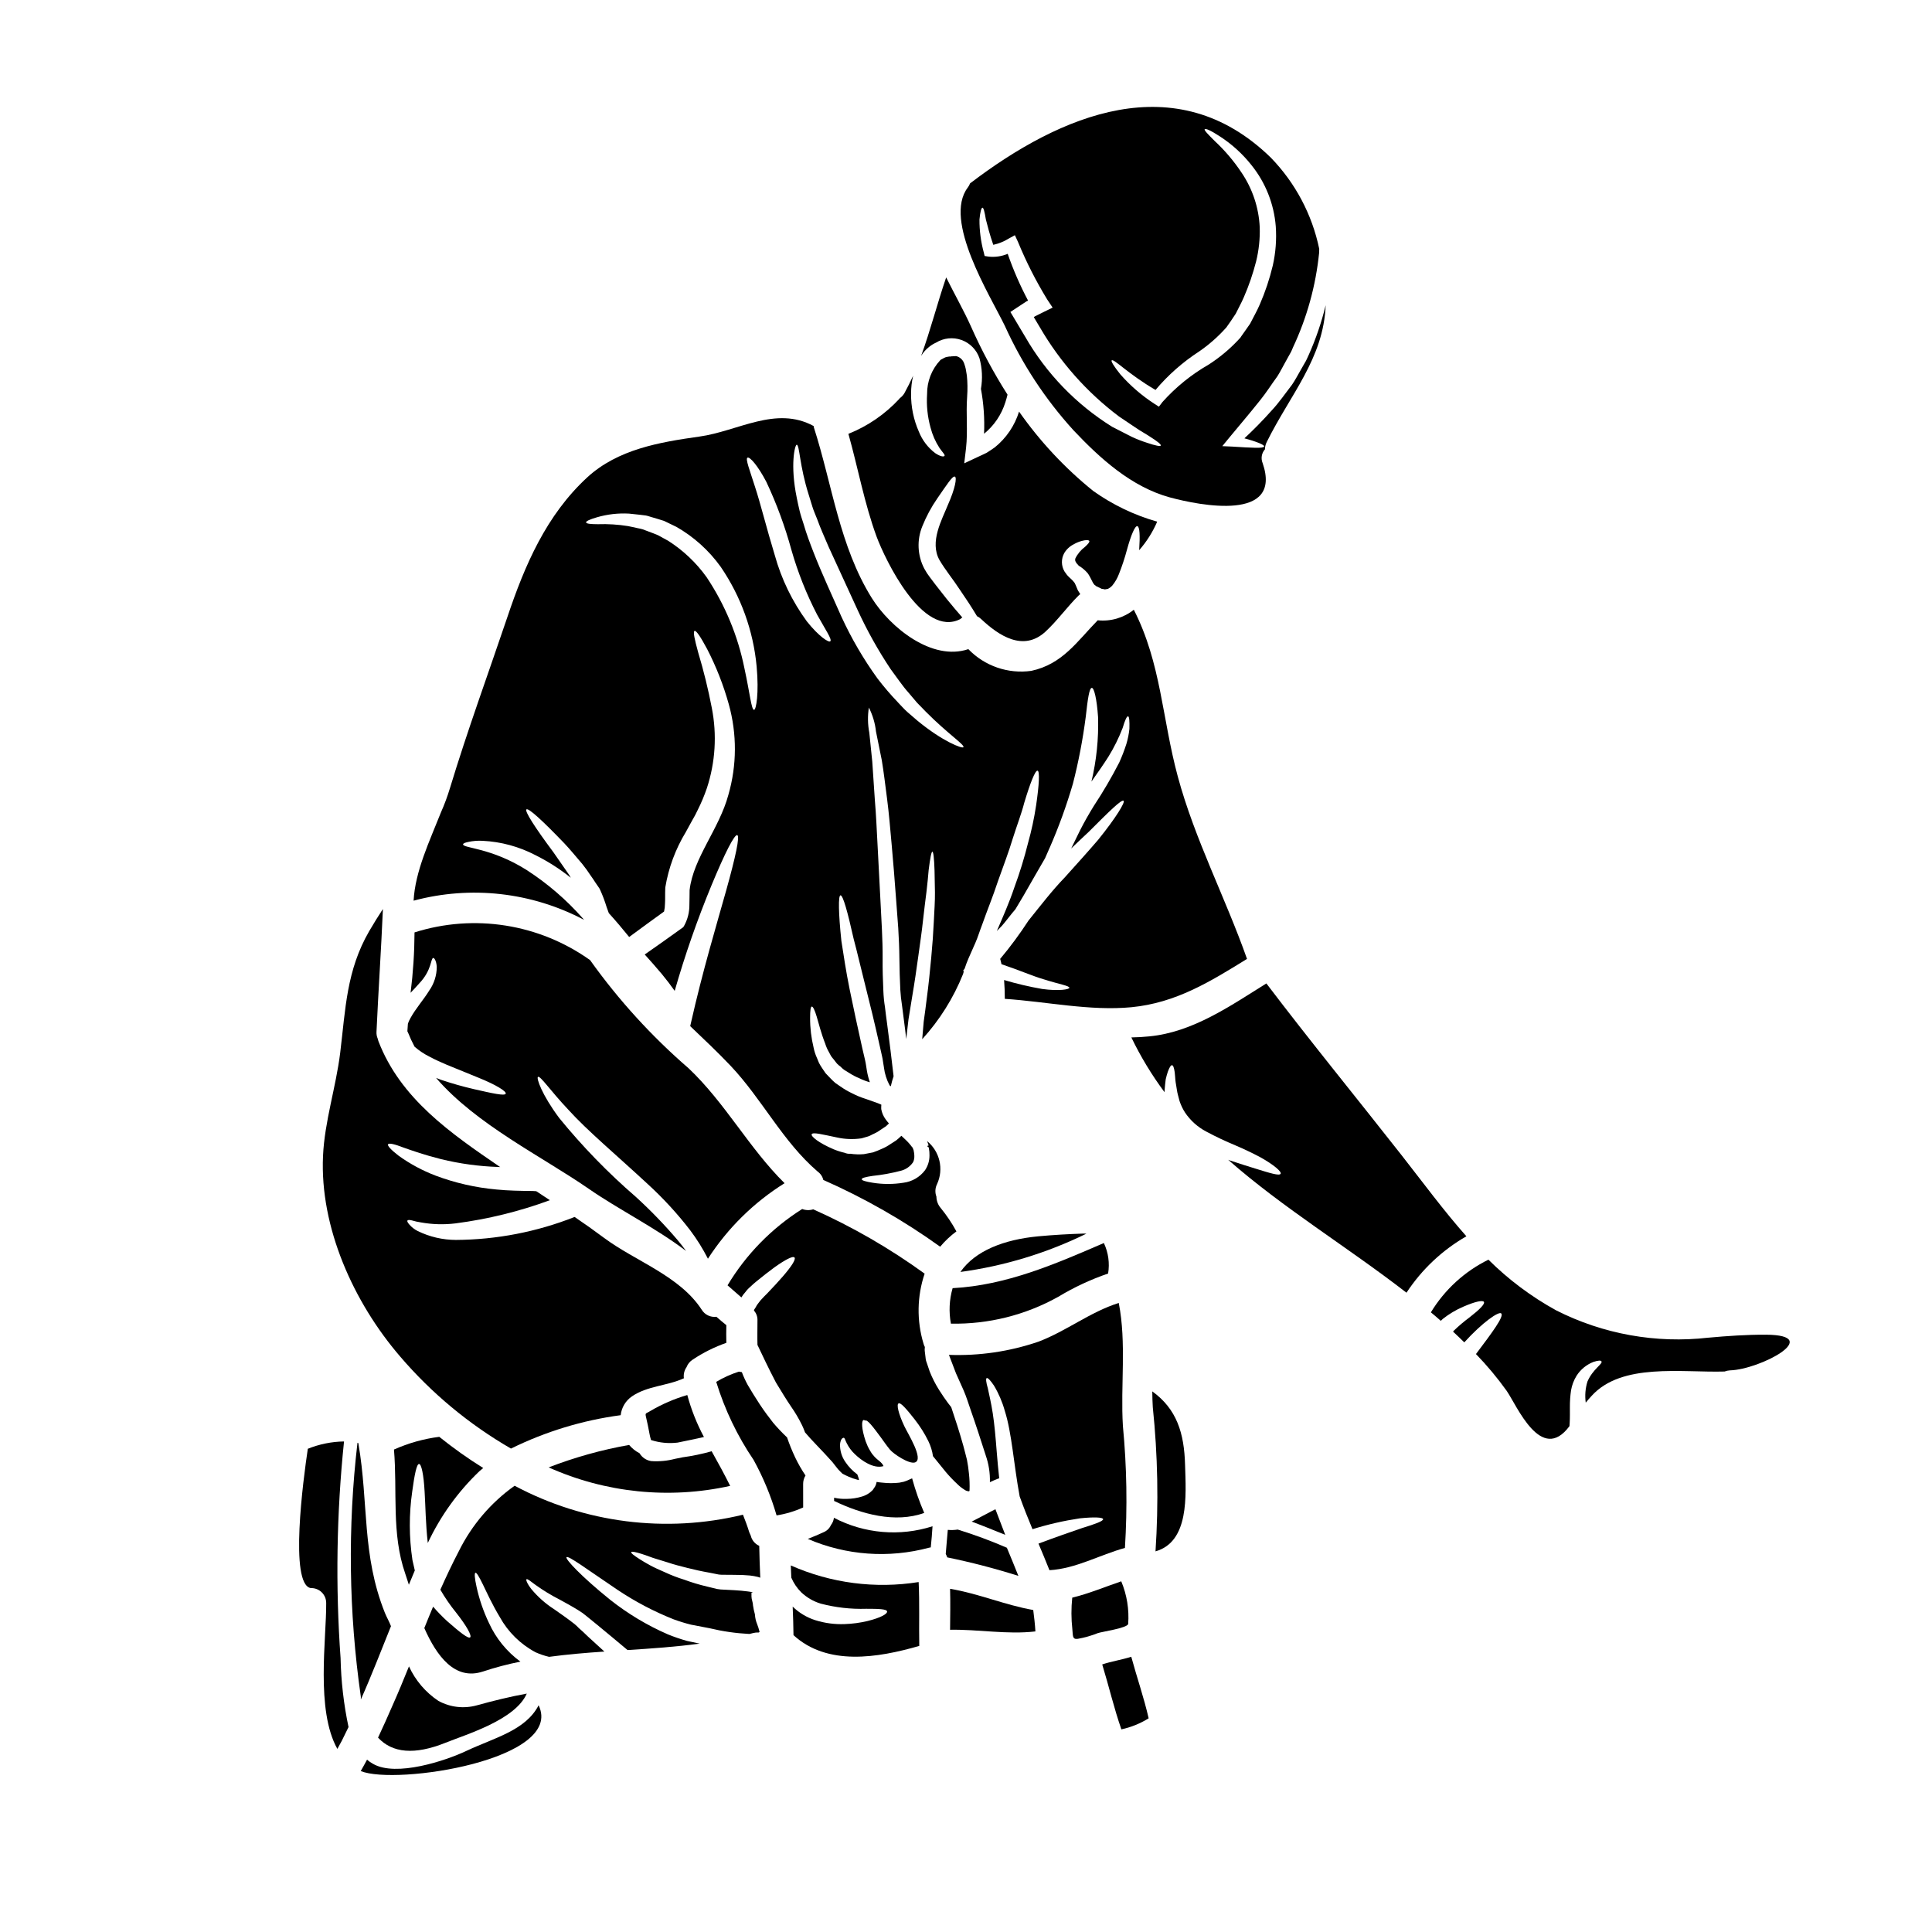 <?xml version="1.0" encoding="UTF-8"?>
<!-- Uploaded to: ICON Repo, www.iconrepo.com, Generator: ICON Repo Mixer Tools -->
<svg fill="#000000" width="800px" height="800px" version="1.1" viewBox="144 144 512 512" xmlns="http://www.w3.org/2000/svg">
 <g>
  <path d="m257.37 552.91c3.344-7.133 7.981-13.582 13.676-19.02 0.332-0.305 0.684-0.578 1.016-0.852-4.047-2.516-7.938-5.277-11.652-8.266-4.144 0.531-8.188 1.664-12.004 3.371 0.934 10.988-0.711 22.281 2.988 32.891 0.277 0.824 0.602 1.812 0.961 2.934 0.52-1.258 1.043-2.519 1.574-3.781-0.219-0.902-0.414-1.805-0.629-2.754v-0.008c-0.906-6.019-0.926-12.145-0.055-18.172 0.602-4.469 1.18-7.289 1.805-7.289s1.234 2.793 1.48 7.398c0.234 3.707 0.262 8.477 0.84 13.547z"/>
  <path d="m316.52 525.62c2.269 0.738 4.672 0.973 7.043 0.684 2.332-0.469 4.66-0.961 6.992-1.48h-0.004c-1.887-3.531-3.367-7.266-4.41-11.129-3.426 0.996-6.711 2.418-9.785 4.223-1.234 0.789-1.453 0.395-1.125 1.75 0.328 1.359 0.574 2.633 0.824 3.938h-0.004c0.117 0.68 0.273 1.352 0.469 2.016z"/>
  <path d="m313.48 529.12c-1.055-0.539-1.992-1.285-2.754-2.195-7.285 1.289-14.426 3.281-21.324 5.949 15.09 6.758 31.957 8.477 48.102 4.902-1.508-3.043-3.148-6.031-4.91-9.18v0.004c-2.543 0.719-5.137 1.258-7.758 1.613l-1.945 0.395v-0.004c-2.043 0.543-4.164 0.746-6.277 0.605-1.309-0.18-2.465-0.949-3.133-2.09z"/>
  <path d="m267.54 608.03c-5.371 2.547-18.582 6.957-24.695 3.398-0.562-0.305-1.09-0.672-1.574-1.094-0.551 1.012-1.098 2.027-1.672 3.016 9.348 3.836 54.051-3.016 47.141-17.434-3.465 6.688-11.66 8.578-19.199 12.113z"/>
  <path d="m239.64 594.36c2.852-6.387 5.344-12.91 7.973-19.406-0.465-1.234-1.18-2.441-1.617-3.543-6.164-15.434-4.273-28.891-7.016-44.871v-0.027c0-0.055 0-0.109-0.246-0.16-2.613 22.344-2.316 44.934 0.879 67.203 0.055 0.285-0.027 0.527 0.027 0.805z"/>
  <path d="m235.17 526c-3.293 0.051-6.543 0.711-9.594 1.941-1.207 8.062-4.938 35.965 0.789 36.918v0.004c1.074-0.039 2.117 0.363 2.891 1.113 0.77 0.75 1.199 1.785 1.188 2.859 0.082 9.371-2.82 28.34 2.961 38.645 0.395-0.711 0.766-1.398 1.152-2.109 0.602-1.203 1.203-2.438 1.805-3.672h0.004c-1.273-6.012-1.98-12.133-2.109-18.277-1.371-19.133-1.062-38.348 0.914-57.422z"/>
  <path d="m279.41 527.89c9.148-4.512 18.969-7.5 29.078-8.852 0.219-2.019 1.312-3.84 2.988-4.988 4.086-2.793 9.293-2.754 13.707-4.769h0.055c-0.152-1.051 0.102-2.117 0.711-2.988 0.312-0.82 0.887-1.52 1.629-1.984 2.773-1.852 5.766-3.344 8.91-4.441-0.055-1.574-0.027-3.125 0-4.688-0.906-0.711-1.781-1.48-2.633-2.219-1.551 0.199-3.078-0.531-3.891-1.867-5.867-9.016-17.543-12.824-25.93-19.074-2.547-1.895-5.117-3.727-7.758-5.512-10.012 3.957-20.672 6.019-31.438 6.086-3.516-0.004-6.984-0.812-10.141-2.359-0.871-0.434-1.645-1.039-2.273-1.781-0.441-0.523-0.574-0.852-0.441-1.016 0.133-0.164 0.523-0.164 1.125-0.027 0.809 0.242 1.633 0.426 2.469 0.547 3.023 0.543 6.109 0.625 9.156 0.25 8.531-1.109 16.918-3.168 24.992-6.141l-3.617-2.387c-0.332 0-0.629-0.027-0.961-0.055-3.148-0.027-6.551-0.082-9.594-0.395h0.004c-5.512-0.496-10.934-1.73-16.113-3.672-3.477-1.324-6.766-3.094-9.785-5.262-2.031-1.574-3.043-2.66-2.824-3.043 0.215-0.383 1.672-0.082 4.059 0.852 2.414 0.852 5.672 2 9.949 3.07h-0.004c4.969 1.215 10.047 1.914 15.16 2.082 0.18 0.023 0.363 0.031 0.547 0.027-13.074-8.934-26.422-18.105-32.273-33.387-0.082-0.242-0.137-0.465-0.191-0.684h-0.004c-0.238-0.562-0.34-1.172-0.305-1.781 0.496-10.91 1.234-21.648 1.699-32.535-1.23 1.891-2.441 3.809-3.617 5.836-6.059 10.469-6.277 20.613-7.703 32.273-1.121 9.129-4.137 18.145-4.551 27.328-0.879 18.969 8.141 38.863 20.422 53.137v0.004c8.344 9.746 18.277 18 29.387 24.414z"/>
  <path d="m390.3 235.87c0.539-0.43 1.129-0.785 1.754-1.066 2.027-1.25 4.512-1.508 6.754-0.703 2.238 0.805 3.992 2.586 4.762 4.84 0.727 2.644 0.859 5.414 0.391 8.117 0.723 3.918 1 7.91 0.824 11.895 2.66-2.164 4.621-5.062 5.644-8.336 0.219-0.684 0.414-1.344 0.578-2.031v0.004c-3.684-5.785-6.93-11.836-9.703-18.109-1.812-4.031-4.305-8.441-6.555-12.965-2.363 6.879-4.137 13.949-6.633 20.773l0.004 0.004c0.57-0.934 1.309-1.754 2.18-2.422z"/>
  <path d="m298.76 387.75-0.328-0.395c-4.336-4.914-9.328-9.211-14.832-12.773-9.445-5.977-16.883-5.758-16.883-6.824 0.027-0.246 0.465-0.441 1.344-0.629 1.27-0.277 2.57-0.379 3.867-0.305 4.848 0.242 9.586 1.523 13.895 3.758 3.352 1.668 6.519 3.688 9.445 6.027-0.227-0.438-0.492-0.859-0.789-1.258-1.398-2.004-2.66-3.809-3.809-5.484-4.988-6.691-7.703-10.961-7.156-11.375 0.547-0.414 4.168 2.879 10.031 8.988 1.453 1.535 3.016 3.43 4.723 5.43h0.004c0.82 1.023 1.586 2.082 2.301 3.18 0.395 0.547 0.789 1.121 1.148 1.695l0.602 0.879 0.305 0.441 0.137 0.215 0.055 0.055 0.137 0.277 0.082 0.164 0.004 0.004c0.664 1.457 1.23 2.957 1.695 4.492 0.191 0.547 0.414 1.121 0.602 1.668 1.84 2.031 3.648 4.168 5.398 6.332 2.988-2.219 6.059-4.441 9.238-6.742l0.004 0.004c0.16-0.676 0.242-1.363 0.246-2.055 0.082-1.262 0-2.363 0.082-4.328v-0.004c0.855-5.188 2.699-10.168 5.426-14.664 0.578-1.043 1.125-2.055 1.699-3.098 0.551-0.922 1.055-1.875 1.508-2.852 0.922-1.844 1.719-3.746 2.387-5.699 2.25-6.856 2.703-14.172 1.312-21.254-0.953-4.965-2.16-9.879-3.617-14.719-0.961-3.508-1.398-5.535-0.961-5.699s1.574 1.508 3.316 4.769h0.004c2.414 4.676 4.344 9.59 5.754 14.66 2.191 7.859 2.156 16.172-0.109 24.012-2.438 9.055-9.316 16.746-10.277 25.246-0.027 0.789 0 2.465-0.055 3.918v-0.004c0.02 1.957-0.473 3.887-1.426 5.594l-0.219 0.328-0.191 0.137c-3.426 2.469-6.742 4.824-10 7.086 1.508 1.672 3.043 3.398 4.578 5.234 1.18 1.426 2.301 2.906 3.371 4.414l-0.008-0.004c2.723-9.504 5.981-18.848 9.758-27.984 3.543-8.551 6.086-13.539 6.824-13.293 0.738 0.246-0.438 5.727-2.934 14.66-2.496 8.934-6.223 21.215-9.398 35.355l-0.137 0.605c3.617 3.453 7.262 6.875 10.742 10.547 8.332 8.828 13.777 20.039 23.027 27.984v0.008c0.758 0.531 1.293 1.32 1.504 2.219 10.906 4.812 21.285 10.742 30.965 17.695 1.273-1.516 2.719-2.879 4.309-4.059-1.188-2.188-2.574-4.254-4.148-6.176-0.73-0.848-1.137-1.926-1.152-3.043-0.41-1.078-0.348-2.281 0.168-3.312 1.832-3.969 0.734-8.668-2.66-11.418l0.164 0.395 0.273 0.789-0.219 0.027-0.164 0.219v0.027l0.219 0.055 0.137 0.137 0.078 0.246 0.004 0.004c0.125 0.641 0.18 1.293 0.164 1.945 0.004 1.387-0.406 2.742-1.18 3.891-1.379 1.832-3.434 3.027-5.703 3.316-2.715 0.438-5.484 0.438-8.195 0-1.863-0.301-2.879-0.602-2.879-0.93s1.016-0.605 2.879-0.879c2.496-0.258 4.973-0.707 7.402-1.34 1.332-0.309 2.504-1.102 3.285-2.223 0.055-0.137 0.137-0.277 0.191-0.395l0.125-0.5c0.062-0.336 0.082-0.676 0.055-1.016-0.02-0.398-0.074-0.793-0.164-1.184 0.109 0.188-0.332-1.098-0.414-0.961v0.004c-0.527-0.727-1.121-1.398-1.777-2.004-0.359-0.328-0.711-0.684-1.07-1.012-0.242 0.246-0.492 0.465-0.738 0.684l-0.52 0.438-0.027 0.027-0.219 0.164-0.055 0.027-0.137 0.082-0.242 0.164-1.012 0.648c-0.672 0.465-1.387 0.863-2.137 1.18-0.797 0.371-1.613 0.703-2.441 0.988-0.824 0.164-1.645 0.332-2.414 0.465-1.195 0.102-2.398 0.066-3.59-0.105-0.504 0.043-1.016-0.039-1.48-0.25-1-0.227-1.98-0.539-2.93-0.93-4.059-1.727-6.059-3.453-5.836-3.977 0.273-0.656 2.879 0.055 6.769 0.852 2.113 0.461 4.297 0.535 6.438 0.219 0.551-0.164 1.125-0.332 1.699-0.492 0.574-0.16 1.07-0.523 1.617-0.738 0.641-0.289 1.25-0.648 1.809-1.07l0.988-0.656 0.246-0.164 0.078-0.043 0.355-0.328c0.172-0.141 0.328-0.297 0.469-0.469-0.312-0.348-0.605-0.711-0.879-1.094-0.582-0.797-0.977-1.715-1.152-2.688-0.016-0.395-0.008-0.789 0.027-1.18-0.301-0.148-0.613-0.281-0.93-0.395-1.125-0.395-2.246-0.789-3.344-1.18-1.191-0.375-2.344-0.852-3.453-1.426-1.102-0.52-2.152-1.137-3.148-1.84l-1.316-0.906 0.004 0.004c-0.461-0.398-0.902-0.82-1.32-1.262-0.438-0.438-0.852-0.879-1.258-1.316-0.332-0.441-0.629-0.934-0.934-1.371-0.305-0.438-0.574-0.906-0.824-1.371l-0.574-1.402v0.008c-0.387-0.852-0.672-1.742-0.852-2.656-0.629-2.594-0.945-5.258-0.93-7.926 0-1.863 0.137-2.906 0.441-2.961s0.789 0.906 1.316 2.688 1.152 4.356 2.273 7.207l-0.004 0.004c0.242 0.754 0.562 1.48 0.961 2.164l0.574 1.07c0.246 0.359 0.52 0.656 0.789 0.988 0.27 0.332 0.492 0.684 0.789 1.012 0.297 0.328 0.602 0.523 0.934 0.789l-0.004-0.004c0.289 0.316 0.609 0.602 0.957 0.852 0.469 0.305 0.906 0.574 1.375 0.852 0.848 0.547 1.746 1.012 2.684 1.395 0.883 0.434 1.805 0.781 2.754 1.043-0.344-0.988-0.609-2.008-0.785-3.043l-0.242-1.535-0.109-0.629-0.164-0.789c-0.242-1.016-0.465-2.031-0.711-3.043-1.23-5.512-2.363-10.746-3.34-15.543-0.98-4.797-1.617-9.18-2.195-12.852-0.789-7.43-0.848-12.031-0.242-12.113 0.684 0 1.891 4.414 3.481 11.508 0.961 3.566 1.922 7.812 3.125 12.527s2.469 9.945 3.699 15.457c0.219 1.016 0.465 2.055 0.684 3.043l0.164 0.789 0.137 0.879 0.242 1.508h-0.004c0.207 1.621 0.707 3.191 1.477 4.633 0.094 0.109 0.207 0.199 0.332 0.27 0.191-0.898 0.441-1.785 0.738-2.656-0.52-4.578-1.094-9.211-1.727-13.98-0.188-1.426-0.395-2.879-0.547-4.273-0.238-1.461-0.383-2.934-0.438-4.414-0.137-2.906-0.219-5.727-0.191-8.387 0.027-2.66-0.082-5.484-0.191-7.945-0.137-2.633-0.273-5.18-0.395-7.703-0.246-4.988-0.496-9.758-0.738-14.195-0.242-4.441-0.414-8.582-0.738-12.309-0.246-3.781-0.496-7.18-0.684-10.168-0.305-2.988-0.578-5.594-0.789-7.703h-0.004c-0.418-2.188-0.453-4.434-0.109-6.633 1.008 1.988 1.648 4.141 1.887 6.356 0.414 2.086 0.934 4.633 1.535 7.594 0.496 2.961 0.906 6.414 1.398 10.199 0.492 3.781 0.848 7.973 1.242 12.414 0.395 4.441 0.789 9.211 1.148 14.195 0.191 2.496 0.395 5.074 0.574 7.676 0.164 2.754 0.277 5.316 0.305 8.113 0.027 2.793 0.109 5.512 0.246 8.266 0.078 1.359 0.223 2.715 0.438 4.059 0.164 1.398 0.355 2.82 0.547 4.246 0.219 1.574 0.395 3.148 0.578 4.723 0.215-1.754 0.395-3.508 0.602-5.207 0.328-2.027 0.656-4.004 0.957-5.902 0.66-3.863 1.18-7.477 1.645-10.855 0.465-3.379 0.934-6.523 1.234-9.371 0.305-2.852 0.656-5.43 0.93-7.676 0.273-2.246 0.441-4.191 0.578-5.754 0.395-3.148 0.711-4.879 0.984-4.879 0.273 0 0.469 1.754 0.574 4.938 0.027 1.574 0.082 3.562 0.109 5.836 0.027 2.273-0.16 4.875-0.301 7.781-0.137 2.906-0.359 6.086-0.684 9.539-0.328 3.457-0.684 7.125-1.207 10.988-0.242 1.969-0.492 3.938-0.789 5.977-0.137 1.508-0.273 3.07-0.395 4.633l0.004-0.004c4.613-5.059 8.281-10.91 10.824-17.266 0.055-0.246 0.137-0.52 0.219-0.789l-0.246-0.055 0.441-0.574c0.273-0.879 0.629-1.781 1.039-2.754 0.578-1.262 1.18-2.66 1.84-4.168 0.574-1.285 1.152-3.18 1.812-4.875 1.23-3.512 2.82-7.348 4.137-11.375 1.426-4.004 2.879-7.812 3.938-11.348 1.121-3.543 2.332-6.66 3.016-9.375 1.617-5.394 2.934-8.688 3.543-8.578 0.609 0.109 0.441 3.644-0.395 9.316l-0.004-0.004c-0.5 3.324-1.207 6.609-2.117 9.84-0.992 3.981-2.199 7.902-3.617 11.75-1.398 4.164-3.07 7.891-4.551 11.348-0.027 0.078-0.082 0.16-0.105 0.242 0.438-0.438 0.848-0.879 1.285-1.316 0.934-1.043 1.805-2.246 2.754-3.402 0.305-0.355 0.574-0.684 0.879-1.039 0.711-1.207 1.453-2.441 2.219-3.727 2-3.484 3.894-6.824 5.648-9.812 0.355-0.824 0.762-1.727 1.203-2.754l0.008 0.004c2.414-5.527 4.477-11.207 6.168-17 1.496-5.828 2.629-11.742 3.398-17.711 0.52-4.688 0.934-7.676 1.617-7.676 0.602 0 1.316 2.906 1.645 7.703 0.176 5.762-0.414 11.523-1.754 17.129 1.699-2.414 3.262-4.633 4.523-6.633 1.48-2.41 2.738-4.949 3.754-7.594 0.602-2.027 1.098-3.125 1.426-3.07 0.328 0.055 0.414 1.23 0.359 3.344l-0.004 0.004c-0.137 1.332-0.402 2.652-0.785 3.938-0.535 1.68-1.168 3.328-1.895 4.934-2.027 3.945-4.269 7.777-6.715 11.48-1.285 2.086-2.519 4.223-3.699 6.555-0.738 1.535-1.535 3.148-2.332 4.766 1.672-1.617 3.234-3.07 4.66-4.414 5.344-5.344 8.715-8.688 9.238-8.223 0.438 0.395-1.969 4.414-6.742 10.332-2.496 2.91-5.594 6.359-8.879 10.004-3.289 3.398-6.25 7.262-9.625 11.457l0.004 0.004c-2.289 3.519-4.785 6.898-7.481 10.113 0.027 0.027 0.027 0.027 0.027 0.055 0.137 0.441 0.219 0.879 0.332 1.344 4.606 1.535 8.332 3.18 11.293 4.031 4.137 1.316 6.691 1.672 6.691 2.219 0 0.414-2.688 0.934-7.262 0.305v-0.004c-3.391-0.59-6.738-1.379-10.035-2.359 0.137 1.645 0.191 3.312 0.191 4.988 11.098 0.738 22.559 3.262 33.547 2.219 11.84-1.148 20.91-6.797 30.641-12.801-5.727-16.223-13.84-31.68-18.332-48.289-4.191-15.469-4.418-30.051-11.668-44.246-2.699 2.152-6.133 3.156-9.566 2.793-5.484 5.617-9.32 11.617-17.598 13.402-6.164 0.867-12.367-1.273-16.688-5.754-9.625 3.258-20.695-5.731-25.586-13.539-8.582-13.777-10.469-30.039-15.352-45.227-0.027-0.137-0.027-0.246-0.055-0.359-10.031-5.453-20.035 1.375-30.309 2.797-10.496 1.48-21.57 3.34-29.711 10.824-10.836 10.008-16.516 23.207-21.141 36.984-5.117 15.129-10.578 30.039-15.211 45.309v-0.004c-0.664 2.215-1.469 4.383-2.41 6.496-2.988 7.566-6.824 15.566-7.238 23.379 15.148-4.066 31.273-2.258 45.145 5.066zm56.371-125.89c0.789 0 0.711 5.535 3.207 13.32 0.305 0.988 0.629 2.027 0.961 3.125s0.852 2.191 1.285 3.34c0.824 2.301 1.918 4.723 3.016 7.293 2.363 5.152 4.961 10.797 7.676 16.715v0.004c2.5 5.438 5.422 10.672 8.742 15.652 1.645 2.191 3.098 4.414 4.723 6.219 0.789 0.934 1.555 1.84 2.301 2.715 0.789 0.824 1.574 1.574 2.273 2.332 5.902 5.949 10.387 8.797 10 9.445-0.215 0.438-5.394-1.426-12.203-7.047-0.824-0.711-1.699-1.453-2.606-2.246-0.906-0.797-1.699-1.723-2.606-2.656h0.008c-1.906-1.992-3.699-4.086-5.371-6.277-3.691-5.106-6.875-10.559-9.512-16.277-2.602-5.902-5.262-11.594-7.344-16.926-1.039-2.66-2-5.211-2.711-7.703-0.395-1.207-0.789-2.387-1.07-3.543-0.285-1.156-0.52-2.297-0.738-3.371-1.832-8.852-0.488-14.113-0.031-14.113zm-13.016 3.426c0.547-0.273 2.629 1.922 4.988 6.441h-0.004c2.727 5.801 4.945 11.824 6.633 18.008 1.691 5.922 3.969 11.66 6.797 17.129 2.273 4.109 4.031 6.578 3.508 7.086-0.395 0.414-3.07-1.316-6.219-5.289-3.871-5.285-6.75-11.227-8.496-17.539-2.191-7.184-3.754-13.594-5.234-18.105-1.418-4.484-2.602-7.43-1.992-7.731zm-39.957 15.812c2.773-0.812 5.664-1.148 8.551-0.984 0.906 0.082 1.867 0.191 2.879 0.305 0.496 0.055 1.016 0.109 1.535 0.191 0.52 0.082 1.043 0.301 1.574 0.438 1.043 0.332 2.137 0.602 3.262 0.988 1.043 0.52 2.137 1.039 3.262 1.574v-0.004c4.648 2.652 8.668 6.277 11.785 10.629 5.352 7.844 8.625 16.918 9.508 26.371 0.656 7.152-0.137 11.535-0.684 11.508-0.711 0-1.094-4.328-2.547-10.988-1.738-8.637-5.144-16.848-10.031-24.176-2.742-3.82-6.184-7.086-10.145-9.617l-2.754-1.508c-0.934-0.414-1.863-0.711-2.754-1.07l-1.316-0.492c-0.445-0.125-0.895-0.227-1.348-0.305-0.875-0.188-1.723-0.395-2.547-0.547-2.629-0.418-5.289-0.582-7.949-0.492-1.969 0-3.07-0.137-3.121-0.469-0.051-0.332 0.949-0.801 2.84-1.352z"/>
  <path d="m428.43 257.97c7.086 7.512 15.375 15.047 25.586 17.844 8.004 2.164 29.988 6.527 24.59-9.102h-0.004c-0.504-1.238-0.262-2.652 0.629-3.644 0.004-0.668 0.164-1.324 0.465-1.918 6.223-12.594 15.047-22.094 15.621-36.262-1.094 4.519-2.598 8.934-4.496 13.18l-0.492 1.07c-0.172 0.387-0.375 0.762-0.602 1.121-0.359 0.633-0.738 1.289-1.098 1.922-0.738 1.285-1.398 2.551-2.219 3.754-1.805 2.363-3.481 4.769-5.234 6.66-2.656 2.988-5.18 5.512-7.398 7.566 3.402 0.906 5.398 1.781 5.234 2.164-0.191 0.547-3.148 0.359-8.441 0.027l-2.648-0.117 1.863-2.273c2.219-2.711 5.117-6.059 8.227-9.973 1.574-1.949 2.906-4.086 4.496-6.25 0.738-1.152 1.398-2.496 2.109-3.754 0.355-0.629 0.711-1.285 1.094-1.969 0.137-0.273 0.441-0.789 0.469-0.848l0.438-1.016-0.004-0.004c3.734-7.93 6.086-16.438 6.965-25.16 0.027-0.355 0.027-0.684 0.027-1.039-1.895-9.129-6.356-17.523-12.855-24.203-25.109-24.445-55.723-11.414-79.676 6.852-0.148 0.391-0.352 0.762-0.602 1.094-6.633 8.691 5.902 28.586 9.812 36.648 4.57 10.098 10.691 19.422 18.145 27.629zm21.789-10.629c3.344-3.965 7.262-7.414 11.617-10.234 2.508-1.73 4.809-3.742 6.856-6l0.191-0.219 0.109-0.082 0.023-0.059 0.305-0.438 0.738-1.043c0.465-0.711 0.961-1.426 1.426-2.137 0.684-1.426 1.453-2.754 2.109-4.273 1.355-3.098 2.453-6.297 3.289-9.57 0.73-2.965 1.055-6.019 0.961-9.07-0.246-5.199-1.926-10.227-4.852-14.523-2.012-3.019-4.367-5.793-7.016-8.266-1.84-1.84-2.91-2.906-2.715-3.18 0.191-0.277 1.574 0.305 3.836 1.781h0.004c3.258 2.082 6.148 4.691 8.551 7.727 3.731 4.637 5.973 10.293 6.441 16.227 0.246 3.484-0.02 6.984-0.789 10.387-0.844 3.539-2 6.996-3.453 10.332-0.738 1.727-1.727 3.43-2.578 5.117-0.492 0.711-0.988 1.43-1.48 2.113l-0.738 1.039-0.355 0.523-0.137 0.16-0.219 0.219-0.219 0.246-0.004 0.008c-2.328 2.473-4.949 4.652-7.809 6.492-4.578 2.625-8.703 5.965-12.227 9.895l-0.961 1.258-1.23-0.789v0.004c-3.336-2.172-6.359-4.789-8.988-7.781-1.727-2.141-2.523-3.484-2.301-3.699 0.535-0.559 4.297 3.555 11.613 7.828zm-44.215-35.336-1.066-0.164-0.219-0.902c-0.781-2.859-1.168-5.812-1.148-8.773 0.188-2.027 0.492-3.098 0.789-3.125 0.297-0.027 0.574 1.125 0.902 3.098 0.414 1.617 0.988 3.938 1.969 6.742h-0.004c1.441-0.312 2.824-0.867 4.082-1.648l1.645-0.902 0.852 1.836h-0.004c2.172 5.269 4.754 10.355 7.731 15.215l1.426 2.137-2.414 1.18c-0.738 0.395-1.508 0.738-2.246 1.121-0.109 0.082-0.219 0.137-0.332 0.219 0.523 0.906 1.07 1.777 1.617 2.711l0.004 0.004c5.336 9.191 12.461 17.223 20.953 23.613 1.699 1.148 3.262 2.191 4.606 3.098s2.606 1.574 3.594 2.246c1.969 1.23 3.012 2.082 2.879 2.363-0.133 0.281-1.398 0.027-3.672-0.738l-0.004-0.004c-1.375-0.438-2.719-0.965-4.027-1.574-1.508-0.789-3.234-1.645-5.152-2.633-9.562-5.941-17.5-14.164-23.105-23.926-0.934-1.574-1.895-3.148-2.797-4.688l-1.094-1.836 1.617-1.07c0.902-0.602 1.805-1.18 2.711-1.781 0.109-0.055 0.246-0.105 0.359-0.16l-0.004-0.004c-2.113-3.984-3.918-8.125-5.398-12.391-1.594 0.668-3.328 0.922-5.047 0.738z"/>
  <path d="m398.47 308.07c0.172-0.16 0.355-0.309 0.551-0.438-1.289-1.453-2.633-3.07-4.141-4.91-0.934-1.18-1.891-2.41-2.906-3.699-0.492-0.656-1.016-1.344-1.535-2.027-0.566-0.73-1.07-1.512-1.508-2.328-1.812-3.492-1.992-7.602-0.492-11.238 1.039-2.578 2.356-5.031 3.938-7.316 2.574-3.727 4.027-6.004 4.656-5.812 0.629 0.188 0.082 3.18-1.777 7.375-1.645 4.082-4.965 9.918-2.301 14.715 1.535 2.633 3.727 5.289 5.344 7.785 1.695 2.465 3.176 4.723 4.356 6.691 0.082 0.152 0.172 0.297 0.27 0.438 0.418 0.199 0.797 0.465 1.125 0.789 4.578 4.301 11.098 8.719 16.992 3.316 3.234-2.988 5.785-6.633 8.934-9.73h0.004c0.094-0.078 0.195-0.152 0.301-0.219-0.09-0.125-0.172-0.258-0.246-0.395l-0.395-0.633-0.191-0.465c-0.137-0.332-0.246-0.629-0.395-0.934l-0.219-0.465-0.055-0.109h-0.004c-0.312-0.422-0.668-0.805-1.066-1.148-0.332-0.289-0.641-0.602-0.934-0.934l-0.656-0.906c-0.902-1.5-0.934-3.371-0.082-4.902 0.602-1.004 1.473-1.812 2.519-2.332 0.652-0.383 1.355-0.676 2.086-0.875 1.18-0.332 1.891-0.277 2.027 0 0.137 0.277-0.332 0.824-1.152 1.574-1.082 0.805-1.957 1.855-2.547 3.07-0.137 0.52 0 0.789 0.355 1.285 0 0.027 0.082 0.109 0.082 0.109l0.164 0.164 0.305 0.355c0.188 0.137 0.328 0.191 0.492 0.305h-0.004c0.656 0.453 1.254 0.98 1.785 1.574l0.105 0.133 0.055 0.055c0.027 0.055 0.191 0.305 0.191 0.305l0.137 0.219 0.246 0.438c0.16 0.305 0.328 0.629 0.492 0.961l0.246 0.492 0.188 0.277c0.109 0.164 0.219 0.355 0.395 0.395 0.082 0.055 0.301 0.332 0.273 0.246l1.016 0.492 0.492 0.246c0.137 0.027 0.219 0 0.305 0.027h0.004c0.176 0.027 0.348 0.062 0.52 0.109 0.266-0.027 0.527-0.074 0.785-0.137 0.465-0.227 0.875-0.543 1.211-0.934 0.73-0.906 1.312-1.922 1.723-3.012 0.84-2.121 1.555-4.293 2.141-6.496 1.066-3.863 2.137-6.387 2.754-6.168 0.617 0.219 0.711 2.441 0.465 6.359 1.977-2.258 3.586-4.809 4.773-7.562-6.062-1.723-11.789-4.469-16.926-8.117-7.516-6.059-14.141-13.145-19.68-21.051-1.156 3.734-3.398 7.039-6.445 9.488-0.711 0.52-1.453 0.984-2.191 1.453-0.789 0.395-1.574 0.738-2.332 1.094l-3.562 1.672 0.473-3.996c0.523-4.602-0.055-9.055 0.305-13.758h-0.004c0.137-1.844 0.109-3.695-0.082-5.535-0.082-0.602-0.191-1.121-0.277-1.645l0.004-0.004c-0.102-0.473-0.234-0.938-0.395-1.395-0.301-1.031-1.125-1.824-2.164-2.082l-1.48 0.082c-0.055 0-0.305 0.027-0.305 0.027l-0.52 0.082c-0.359 0.051-0.703 0.168-1.016 0.355-0.273 0.219-0.656 0.277-0.906 0.551-2.266 2.43-3.512 5.637-3.477 8.961-0.195 2.981 0.109 5.973 0.902 8.852 0.492 1.918 1.289 3.742 2.363 5.402 0.824 1.203 1.574 1.863 1.344 2.137-0.23 0.277-1.07 0.191-2.469-0.738-1.922-1.457-3.41-3.41-4.305-5.648-1.414-3.191-2.125-6.652-2.082-10.141 0-1.59 0.184-3.176 0.547-4.723-0.711 1.574-1.48 3.109-2.301 4.606-0.316 0.539-0.746 1.008-1.258 1.367-0.027 0.055-0.055 0.082-0.082 0.137l-0.004 0.004c-3.754 4.062-8.371 7.238-13.512 9.293 2.551 9.055 4.219 18.363 7.453 27.188 2.289 6.144 12.211 26.973 22.188 21.906zm-2.602-69.59 0.027 0.082h-0.164z"/>
  <path d="m419.22 471.63c-9.129 0.852-16.773 3.809-20.695 9.445v0.004c11.598-1.57 22.871-4.996 33.383-10.145-0.246 0-0.492-0.027-0.766-0.027-3.949 0.133-7.977 0.355-11.922 0.723z"/>
  <path d="m253.86 421.38c1.191 1.043 2.516 1.93 3.934 2.633 1.508 0.824 3.098 1.508 4.606 2.164 3.121 1.258 5.902 2.414 8.266 3.371 4.793 1.922 7.644 3.703 7.344 4.305-0.301 0.602-3.316-0.055-8.359-1.207-2.973-0.684-5.906-1.516-8.797-2.492-0.414-0.164-0.852-0.332-1.289-0.496 10.691 12.391 28.012 20.777 40.539 29.438 7.703 5.344 17.543 10.234 25.711 16.418-0.684-0.957-1.453-1.918-2.246-2.879-3.457-4.059-7.164-7.894-11.102-11.484-7.356-6.356-14.145-13.344-20.281-20.883-4.606-6.168-6.086-10.578-5.621-10.879 0.633-0.359 3.18 3.543 8.117 8.77 4.875 5.398 12.594 11.867 20.969 19.625l-0.004-0.004c4.094 3.746 7.856 7.836 11.238 12.227 1.793 2.379 3.375 4.91 4.723 7.566 5.219-8.082 12.152-14.914 20.312-20.012-9.426-9.293-15.742-21.32-25.488-30.504h-0.004c-9.746-8.434-18.457-17.992-25.953-28.477-0.008-0.043-0.027-0.082-0.055-0.109-13.5-9.645-30.75-12.375-46.566-7.375-0.027 5.352-0.375 10.695-1.043 16.004 0.824-0.879 1.617-1.695 2.273-2.465 3.402-3.566 2.988-6.582 3.727-6.769 0.246-0.055 0.824 0.711 0.934 2.332 0.004 2.277-0.707 4.5-2.027 6.356-1.398 2.301-3.543 4.688-4.965 7.289h0.004c-0.27 0.461-0.488 0.949-0.66 1.453-0.055 0.66-0.109 1.348-0.137 2.004 0.074 0.125 0.141 0.258 0.191 0.395 0.504 1.258 1.074 2.488 1.711 3.688z"/>
  <path d="m396 494.78c9.926 0.191 19.723-2.254 28.395-7.086 4.188-2.531 8.633-4.609 13.266-6.195 0.453-2.746 0.062-5.566-1.125-8.082-12.965 5.606-25.848 11.203-40.082 11.961-0.887 3.055-1.039 6.277-0.453 9.402z"/>
  <path d="m247.94 596.16c-1.18 2.684-2.414 5.512-3.754 8.332 3.809 4.109 9.703 4.629 17.844 1.371 5.566-2.246 18.555-6.086 21.57-13.047-4.414 0.824-8.742 1.867-13.266 3.125-3.406 0.938-7.043 0.516-10.141-1.18-3.406-2.266-6.109-5.434-7.812-9.152-1.426 3.535-2.879 7.043-4.441 10.551z"/>
  <path d="m436.21 585.06c-0.055 0-0.082 0-0.109 0.027 1.754 5.731 3.098 11.539 5.074 17.211h-0.004c2.562-0.551 5.012-1.543 7.234-2.93-1.258-5.512-3.125-10.852-4.606-16.309-2.602 0.824-5.426 1.258-7.59 2z"/>
  <path d="m395.78 565.05c0.109 3.617 0.027 7.234 0 10.855 7.566-0.137 15.129 1.316 22.613 0.438-0.109-1.895-0.332-3.781-0.574-5.672-7.508-1.32-14.555-4.387-22.039-5.621z"/>
  <path d="m441.58 521.91c-0.656-10.688 0.988-22.043-1.098-32.613-7.59 2.387-13.812 7.426-21.32 10.277v-0.004c-7.617 2.602-15.645 3.781-23.684 3.484 0.578 1.531 1.207 3.203 1.895 4.961 0.031 0.023 0.051 0.066 0.055 0.109 0.602 1.316 1.258 2.793 1.945 4.356 0.684 1.562 1.234 3.344 1.867 5.18 1.285 3.644 2.656 7.871 3.973 11.977l-0.004 0.004c0.809 2.293 1.191 4.719 1.125 7.152 0.711-0.332 1.426-0.66 2.164-0.934 0.109-0.027 0.219-0.055 0.305-0.082-0.277-2.441-0.469-4.797-0.656-6.992-0.305-3.894-0.605-7.316-1.043-10.168-0.438-2.852-0.988-5.117-1.316-6.691-0.469-1.617-0.578-2.578-0.305-2.715 0.277-0.137 0.961 0.551 1.922 1.969v0.004c1.258 2.098 2.223 4.356 2.879 6.715 1.863 5.836 2.363 14.168 3.938 22.668 1.043 2.906 2.195 5.809 3.402 8.688h-0.004c4.102-1.281 8.301-2.242 12.551-2.879 3.836-0.395 6.113-0.277 6.168 0.219 0.055 0.496-2.055 1.285-5.594 2.363-2.961 1.016-6.93 2.387-11.535 4.113 0.988 2.332 1.969 4.688 2.906 7.047 6.992-0.395 13.32-4.059 20.008-5.902l-0.004-0.004c0.672-10.766 0.492-21.566-0.539-32.301z"/>
  <path d="m442.98 574.36c0.285-3.856-0.344-7.727-1.836-11.293-4.359 1.48-8.582 3.258-12.988 4.328v0.004c-0.293 2.777-0.285 5.582 0.027 8.359 0.191 1.75-0.055 2.754 1.453 2.547 1.809-0.32 3.582-0.824 5.289-1.508 1.012-0.371 7.832-1.332 8.055-2.438z"/>
  <path d="m612.01 497.71c-5.117-0.027-10.195 0.328-15.27 0.789v-0.004c-13.863 1.59-27.895-0.926-40.344-7.238-6.578-3.617-12.621-8.137-17.949-13.43-6.312 3.106-11.602 7.949-15.25 13.961 0.395 0.328 0.789 0.629 1.152 0.957 0.492 0.414 0.988 0.852 1.48 1.289 0.191-0.191 0.355-0.359 0.547-0.523v0.004c1.645-1.301 3.449-2.379 5.375-3.207 3.148-1.375 5.117-1.781 5.484-1.32 0.395 0.578-1.234 2.137-3.809 4.141l-0.004 0.004c-1.457 1.078-2.84 2.25-4.141 3.508-0.082 0.082-0.137 0.164-0.215 0.246 1.012 0.934 2 1.891 2.988 2.852 4.793-5.289 9.207-8.359 9.812-7.648 0.711 0.824-2.363 4.965-6.719 10.746h-0.004c2.945 3.035 5.66 6.289 8.125 9.73 2.684 3.836 9.152 19.516 16.66 9.371 0.031-0.273 0.051-0.547 0.055-0.82 0.082-1.43 0.055-2.883 0.055-4.305-0.008-1.461 0.094-2.914 0.305-4.359 0.238-1.379 0.738-2.703 1.48-3.891 1.066-1.656 2.629-2.934 4.469-3.644 1.23-0.395 1.969-0.438 2.109-0.137 0.441 0.629-2.301 2.059-3.699 5.316h-0.004c-0.562 1.816-0.723 3.734-0.461 5.621 0.438-0.551 0.957-1.125 1.574-1.812 8-8.797 23.707-6.113 35.219-6.438 0.457-0.176 0.938-0.277 1.426-0.305 8.016-0.219 25.043-9.344 9.551-9.453z"/>
  <path d="m532.61 471.63c-6.004-6.769-11.414-14.141-17.238-21.57-11.895-15.156-24.121-30.094-35.77-45.441-9.594 5.977-19.516 12.934-31.051 14.031-1.574 0.164-3.148 0.246-4.723 0.277h-0.004c2.465 5.109 5.41 9.973 8.797 14.523-0.012-0.129-0.012-0.262 0-0.391 0.082-1.152 0.191-2.137 0.305-3.016 0.156-0.695 0.348-1.383 0.574-2.059 0.414-1.121 0.789-1.723 1.098-1.695 0.312 0.027 0.547 0.684 0.711 1.863 0.082 0.602 0.109 1.32 0.188 2.137 0.078 0.82 0.277 1.617 0.395 2.551 0.117 0.934 0.465 1.945 0.711 2.988l0.004-0.004c0.352 1.051 0.828 2.055 1.426 2.988 1.43 2.137 3.371 3.879 5.648 5.07 2.504 1.344 5.074 2.559 7.699 3.644 2.496 1.07 4.769 2.168 6.609 3.148 3.699 2.059 5.699 3.863 5.394 4.383-0.328 0.605-2.793-0.16-6.691-1.371-1.945-0.602-4.246-1.316-6.852-2.191-0.105-0.055-0.242-0.082-0.355-0.137 14.562 12.801 31.574 23.082 47.25 35.219h0.004c4.043-6.16 9.48-11.281 15.871-14.949z"/>
  <path d="m449.37 512.73c0 1.398 0.055 2.793 0.133 4.191 1.32 12.691 1.562 25.473 0.719 38.207 8.961-2.547 8.086-14.746 7.836-22.828-0.219-8.555-2.219-14.887-8.688-19.57z"/>
  <path d="m314.02 555.79c0.852 0.277 1.863 0.633 3.043 1.07 1.18 0.355 2.547 0.789 4.082 1.258 1.508 0.523 3.207 0.934 5.019 1.398s3.809 0.906 6.004 1.289l1.645 0.328 0.684 0.137 0.711 0.055c1.148 0 2.332 0 3.543 0.027v0.004c1.312-0.012 2.629 0.043 3.938 0.164 0.746 0.078 1.488 0.207 2.219 0.395 0.188 0.082 0.379 0.145 0.574 0.191-0.137-2.82-0.219-5.621-0.277-8.441h0.004c-1.137-0.5-1.969-1.504-2.25-2.711-0.148-0.285-0.281-0.578-0.395-0.879-0.492-1.617-1.07-3.148-1.672-4.66-20.43 4.945-41.965 2.215-60.516-7.676-6.297 4.477-11.383 10.449-14.805 17.379-1.75 3.344-3.34 6.742-4.875 10.172 1.234 2.133 2.637 4.168 4.191 6.082 2.797 3.543 4.223 6.164 3.699 6.551-0.523 0.387-2.684-1.316-6.113-4.328-1.305-1.199-2.539-2.473-3.699-3.812-0.789 1.891-1.574 3.781-2.328 5.672 3.285 7.426 8.113 13.98 15.539 11.512l0.004 0.004c3.25-1.082 6.566-1.957 9.926-2.621-3.606-2.641-6.477-6.164-8.332-10.23-1.461-3.051-2.566-6.262-3.289-9.566-0.52-2.332-0.602-3.644-0.301-3.754 0.305-0.109 0.984 1.066 2 3.148 1.016 2.082 2.387 5.156 4.469 8.609h-0.004c2.191 3.957 5.488 7.195 9.484 9.32 1.148 0.512 2.344 0.914 3.566 1.203 4.848-0.656 9.758-1.07 14.66-1.398-1.535-1.398-3.043-2.793-4.469-4.086-0.789-0.789-1.574-1.508-2.363-2.191h0.004c-0.328-0.348-0.676-0.68-1.043-0.984-0.395-0.305-0.789-0.605-1.18-0.906-1.508-1.152-2.961-2.109-4.328-3.098l-0.004 0.004c-2.234-1.445-4.242-3.219-5.945-5.266-1.18-1.508-1.508-2.496-1.32-2.633 0.246-0.188 1.016 0.469 2.414 1.508 2.035 1.457 4.18 2.758 6.414 3.894 1.398 0.766 3.07 1.672 4.766 2.715l1.262 0.82c0.438 0.332 0.852 0.66 1.285 1.016 0.824 0.656 1.672 1.344 2.523 2.055 2.519 2.059 5.262 4.359 8.113 6.742 6.383-0.395 12.801-0.848 19.129-1.695l-3.453-0.738 0.004-0.004c-1.691-0.48-3.359-1.051-4.992-1.715-5.465-2.379-10.594-5.457-15.27-9.152-7.812-6.297-11.949-10.824-11.594-11.293 0.441-0.547 5.398 3.18 13.512 8.637 4.68 3.133 9.676 5.762 14.914 7.836 1.488 0.543 3.008 1.012 4.543 1.395 1.617 0.332 3.289 0.633 4.992 0.961 3.426 0.824 6.922 1.328 10.441 1.508 0.082 0 0.137-0.027 0.219-0.027 0.301-0.082 0.602-0.137 0.875-0.219 0.469-0.121 0.949-0.168 1.43-0.133 0.059-0.047 0.121-0.086 0.191-0.113l0.109-0.277c-0.027 0-0.082 0.055-0.109 0.082-0.027 0.027-0.027 0.055-0.027 0.082v-0.219 0.004c-0.141-0.59-0.324-1.168-0.547-1.73-0.348-0.836-0.555-1.723-0.605-2.629-0.227-0.801-0.398-1.617-0.52-2.438 0-0.766-0.395-1.535-0.395-2.301v-1.012c0-0.027 0.332-0.027 0.395-0.082v-0.004c-0.441-0.117-0.891-0.199-1.344-0.25-1.148-0.164-2.363-0.246-3.562-0.328-1.199-0.078-2.469-0.137-3.644-0.191-0.305-0.027-0.656-0.082-1.016-0.137l-0.984-0.246c-0.551-0.137-1.098-0.273-1.617-0.395-2.047-0.477-4.062-1.082-6.031-1.812-1.75-0.535-3.457-1.191-5.117-1.965-1.508-0.656-2.856-1.258-3.977-1.867-1.121-0.605-2.082-1.203-2.82-1.668-1.508-0.961-2.273-1.574-2.137-1.812 0.137-0.234 1.059-0.051 2.731 0.469z"/>
  <path d="m410.4 550.75-0.938-2.434c-0.426-1.098-0.852-2.199-1.27-3.32l-0.395-1.031-0.984 0.5-1.645 0.867c-0.562 0.301-1.125 0.598-1.695 0.891l-1.969 1.012 2.07 0.789c1.219 0.461 2.438 0.957 3.644 1.445z"/>
  <path d="m365 546.23c-0.082 0.699-0.352 1.363-0.789 1.918-0.363 0.832-1.027 1.5-1.859 1.863-1.426 0.66-2.856 1.262-4.277 1.812h-0.004c10.148 4.379 21.48 5.199 32.152 2.328 0.145-0.039 0.289-0.066 0.441-0.082 0.191-1.867 0.355-3.727 0.465-5.594h-0.004c-8.656 2.773-18.066 1.965-26.125-2.246z"/>
  <path d="m356.84 537.32c-0.016-0.809 0.203-1.609 0.629-2.301-1.02-1.504-1.926-3.086-2.711-4.723-0.836-1.758-1.566-3.559-2.191-5.402-0.039-0.043-0.086-0.078-0.137-0.105-1.25-1.188-2.43-2.441-3.543-3.754-1.152-1.48-2.414-3.148-3.566-4.91-1.152-1.758-2.219-3.481-3.148-5.07v0.004c-0.605-1.105-1.133-2.25-1.574-3.43-0.266-0.027-0.531-0.07-0.789-0.133-2.098 0.672-4.113 1.578-6.004 2.711 2.254 7.356 5.594 14.332 9.914 20.699 2.562 4.66 4.602 9.586 6.082 14.691 2.434-0.379 4.805-1.09 7.047-2.109z"/>
  <path d="m353.57 558.86c0.027 1.07 0.082 2.164 0.137 3.234 0.613 1.445 1.5 2.758 2.606 3.867 1.469 1.391 3.242 2.426 5.18 3.016 3.934 1.031 7.996 1.496 12.059 1.367 3.203 0 5.453 0.055 5.535 0.711 0.082 0.656-1.699 1.672-5.152 2.523v0.004c-2.004 0.477-4.051 0.754-6.113 0.82-2.633 0.102-5.266-0.25-7.781-1.043-2.242-0.715-4.289-1.945-5.973-3.59 0.105 2.519 0.188 5.043 0.215 7.566 8.988 8.223 22.312 6.031 33.332 2.852-0.109-5.648 0.109-11.293-0.164-16.926h-0.004c-11.48 1.832-23.246 0.305-33.875-4.402z"/>
  <path d="m397.73 537.32c0.531 0.531 1.121 1 1.758 1.398 0.375 0.301 0.832 0.473 1.312 0.492l0.137-0.133c0.066-1.547 0.012-3.098-0.164-4.633-0.105-1.18-0.301-2.441-0.52-3.59-0.219-0.988-0.656-2.469-0.961-3.703-1.012-3.617-2.109-6.988-3.203-10.234-0.277-0.328-0.551-0.684-0.852-1.094-0.711-0.961-1.535-2.141-2.363-3.457h0.004c-0.984-1.551-1.82-3.195-2.496-4.902-0.301-0.852-0.574-1.699-0.852-2.523l-0.109-0.301-0.051-0.246c-0.02-0.047-0.027-0.09-0.027-0.141l-0.027-0.164-0.082-0.711c-0.055-0.438-0.109-0.906-0.164-1.344-0.055-0.438 0.027-0.711 0.027-1.07-0.164-0.281-0.285-0.586-0.359-0.902-1.828-6.059-1.723-12.535 0.301-18.531-9.223-6.684-19.117-12.398-29.52-17.047-0.957 0.305-1.992 0.277-2.93-0.082-8.09 5.098-14.867 12.027-19.785 20.223 1.203 1.07 2.438 2.137 3.672 3.207v0.004c0.297-0.504 0.648-0.969 1.039-1.398 0.422-0.57 0.91-1.086 1.453-1.535l0.738-0.684 0.656-0.551c1.812-1.48 3.43-2.754 4.879-3.809 2.934-2.082 4.902-3.094 5.316-2.602 0.414 0.492-0.852 2.414-3.125 5.043-1.148 1.316-2.574 2.879-4.191 4.551l-0.633 0.629-0.547 0.578 0.004-0.004c-0.383 0.379-0.73 0.789-1.039 1.23-0.312 0.367-0.578 0.773-0.785 1.207l-0.359 0.551-0.082 0.273v-0.004c0.645 0.723 0.98 1.668 0.934 2.633 0 2.137-0.055 4.301 0 6.469 1.23 2.578 2.879 6.113 4.875 9.922l0.395 0.656c1.316 2.164 2.387 3.938 3.59 5.699v0.004c1.117 1.59 2.106 3.269 2.961 5.016 0.293 0.617 0.555 1.246 0.785 1.891 1.812 2.164 4.356 4.606 7.238 7.84 0.395 0.492 0.789 1.012 1.18 1.508 0.285 0.371 0.598 0.719 0.934 1.039l0.395 0.395 0.109 0.082 0.027 0.055 0.305 0.16c0.395 0.219 0.875 0.441 1.316 0.633l-0.004 0.004c0.789 0.348 1.605 0.633 2.441 0.844 0.113 0.043 0.234 0.062 0.355 0.055-0.02-0.215-0.066-0.426-0.141-0.629-0.113-0.277-0.211-0.562-0.297-0.852-1.246-0.91-2.32-2.031-3.18-3.312-0.965-1.383-1.457-3.039-1.398-4.723 0.164-1.371 0.656-1.645 0.961-1.672 0.305-0.027 0.438 0.789 0.82 1.453l-0.004-0.004c0.543 1.094 1.277 2.078 2.172 2.91 1.75 1.695 4.934 3.938 7.566 3.148-0.395-1.039-1.574-1.574-2.387-2.492-0.246-0.262-0.473-0.535-0.688-0.82l-0.395-0.629h0.004c-0.25-0.402-0.48-0.812-0.688-1.238-0.219-0.492-0.395-0.957-0.574-1.398-1.152-3.453-1.098-5.371-0.602-5.617 0.133-0.055 0.273 0 0.465 0.133 0.602-0.328 2.027 1.574 4.137 4.418 0.688 0.93 1.508 2.164 2.441 3.285s4.965 3.836 6.578 3.402c2.578-0.738-1.918-7.758-2.793-9.676-1.535-3.262-2.137-5.812-1.453-6.008 0.574-0.16 1.949 1.375 4.273 4.328l-0.004 0.004c1.383 1.766 2.578 3.664 3.566 5.672 0.621 1.262 1.035 2.613 1.234 4.004 0.934 1.148 2.055 2.547 3.375 4.164h-0.004c0.969 1.145 2.008 2.234 3.106 3.254z"/>
  <path d="m410.83 554.17c-4.25-1.844-8.598-3.453-13.023-4.82-0.867 0.137-1.75 0.164-2.629 0.082-0.164 2.137-0.395 4.246-0.547 6.383 0.164 0.289 0.293 0.594 0.395 0.906 6.367 1.309 12.66 2.945 18.855 4.906-0.996-2.492-2.008-4.977-3.051-7.457z"/>
  <path d="m388.93 544.94c-1.27-2.938-2.332-5.965-3.18-9.051 0-0.039-0.008-0.078-0.027-0.113l-0.902 0.395c-0.41 0.191-0.832 0.355-1.262 0.496l-1.18 0.246v0.004c-1.504 0.176-3.023 0.176-4.523 0-0.516-0.035-1.027-0.102-1.535-0.195 0.004 0.039-0.008 0.078-0.027 0.109-0.062 0.398-0.195 0.777-0.395 1.125-0.188 0.305-0.395 0.602-0.629 0.934-0.242 0.191-0.492 0.438-0.738 0.656h-0.004c-0.617 0.461-1.312 0.816-2.055 1.043-1.324 0.406-2.699 0.617-4.086 0.629-1.121 0.043-2.242-0.059-3.34-0.305v0.852c7.273 3.504 16.18 5.945 23.883 3.176z"/>
 </g>
</svg>